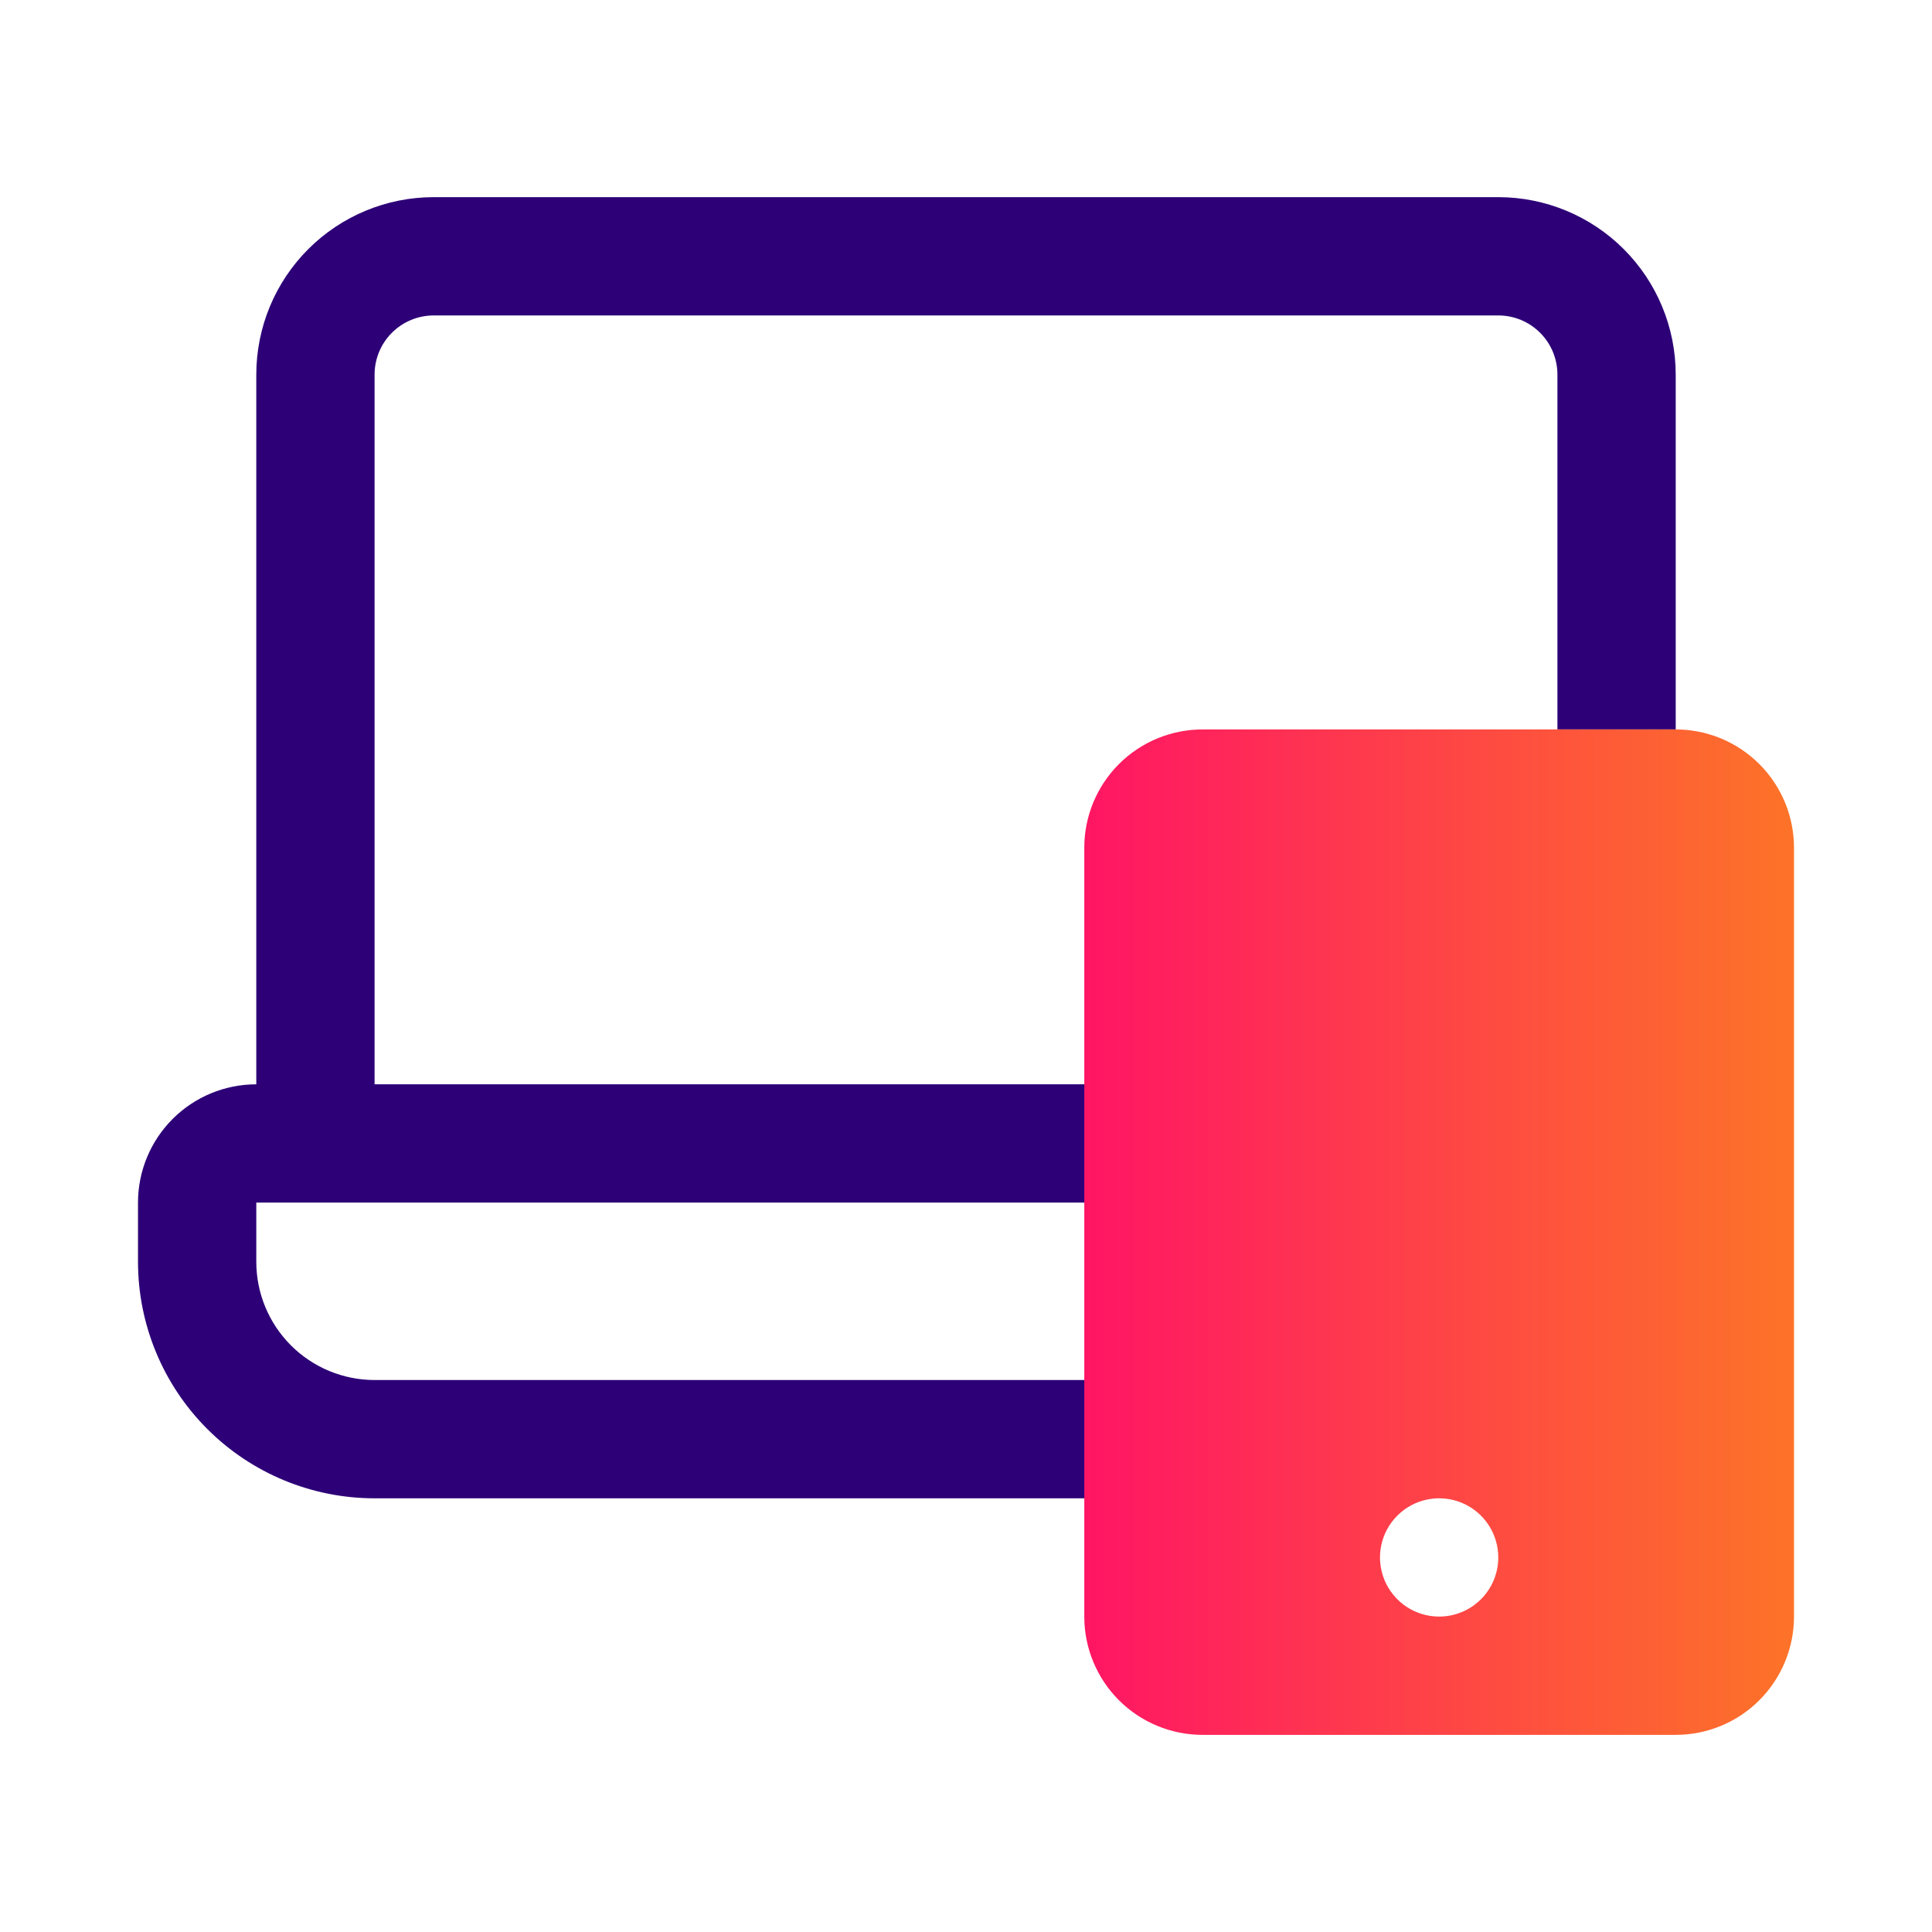 <svg width="84" height="84" viewBox="0 0 84 84" fill="none" xmlns="http://www.w3.org/2000/svg">
<path d="M65.143 8.572H18.857C16.811 8.572 14.849 9.385 13.402 10.832C11.956 12.278 11.143 14.241 11.143 16.287V47.144C9.779 47.144 8.471 47.685 7.506 48.65C6.542 49.614 6 50.922 6 52.286V54.858C6 57.586 7.084 60.202 9.013 62.131C10.942 64.06 13.558 65.144 16.286 65.144H49.714V60.001H16.286C14.922 60.001 13.614 59.459 12.649 58.494C11.685 57.53 11.143 56.222 11.143 54.858V52.286H49.714V47.144H16.286V16.287C16.286 15.605 16.557 14.95 17.039 14.468C17.521 13.986 18.175 13.715 18.857 13.715H65.143C65.825 13.715 66.479 13.986 66.961 14.468C67.443 14.95 67.714 15.605 67.714 16.287V31.715H72.857V16.287C72.857 14.241 72.044 12.278 70.598 10.832C69.151 9.385 67.189 8.572 65.143 8.572Z" fill="#2D0077"/>
<path d="M72.857 31.715H52.285C50.922 31.715 49.613 32.257 48.649 33.221C47.684 34.186 47.143 35.494 47.143 36.858V70.286C47.143 71.65 47.684 72.958 48.649 73.923C49.613 74.887 50.922 75.429 52.285 75.429H72.857C74.221 75.429 75.529 74.887 76.493 73.923C77.458 72.958 78 71.65 78 70.286V36.858C78 35.494 77.458 34.186 76.493 33.221C75.529 32.257 74.221 31.715 72.857 31.715ZM62.571 70.286C62.062 70.286 61.565 70.135 61.142 69.853C60.72 69.57 60.39 69.169 60.195 68.699C60.001 68.229 59.95 67.712 60.049 67.213C60.148 66.714 60.393 66.256 60.753 65.897C61.112 65.537 61.571 65.292 62.069 65.193C62.568 65.094 63.085 65.144 63.555 65.339C64.025 65.534 64.427 65.863 64.709 66.286C64.992 66.709 65.142 67.206 65.142 67.715C65.142 68.397 64.872 69.051 64.389 69.533C63.907 70.015 63.253 70.286 62.571 70.286Z" fill="url(#paint0_linear_595_1326)"/>
<defs>
<linearGradient id="paint0_linear_595_1326" x1="47.143" y1="53.572" x2="78" y2="53.572" gradientUnits="userSpaceOnUse">
<stop stop-color="#FF1564"/>
<stop offset="1" stop-color="#FD7328"/>
</linearGradient>
</defs>
</svg>
